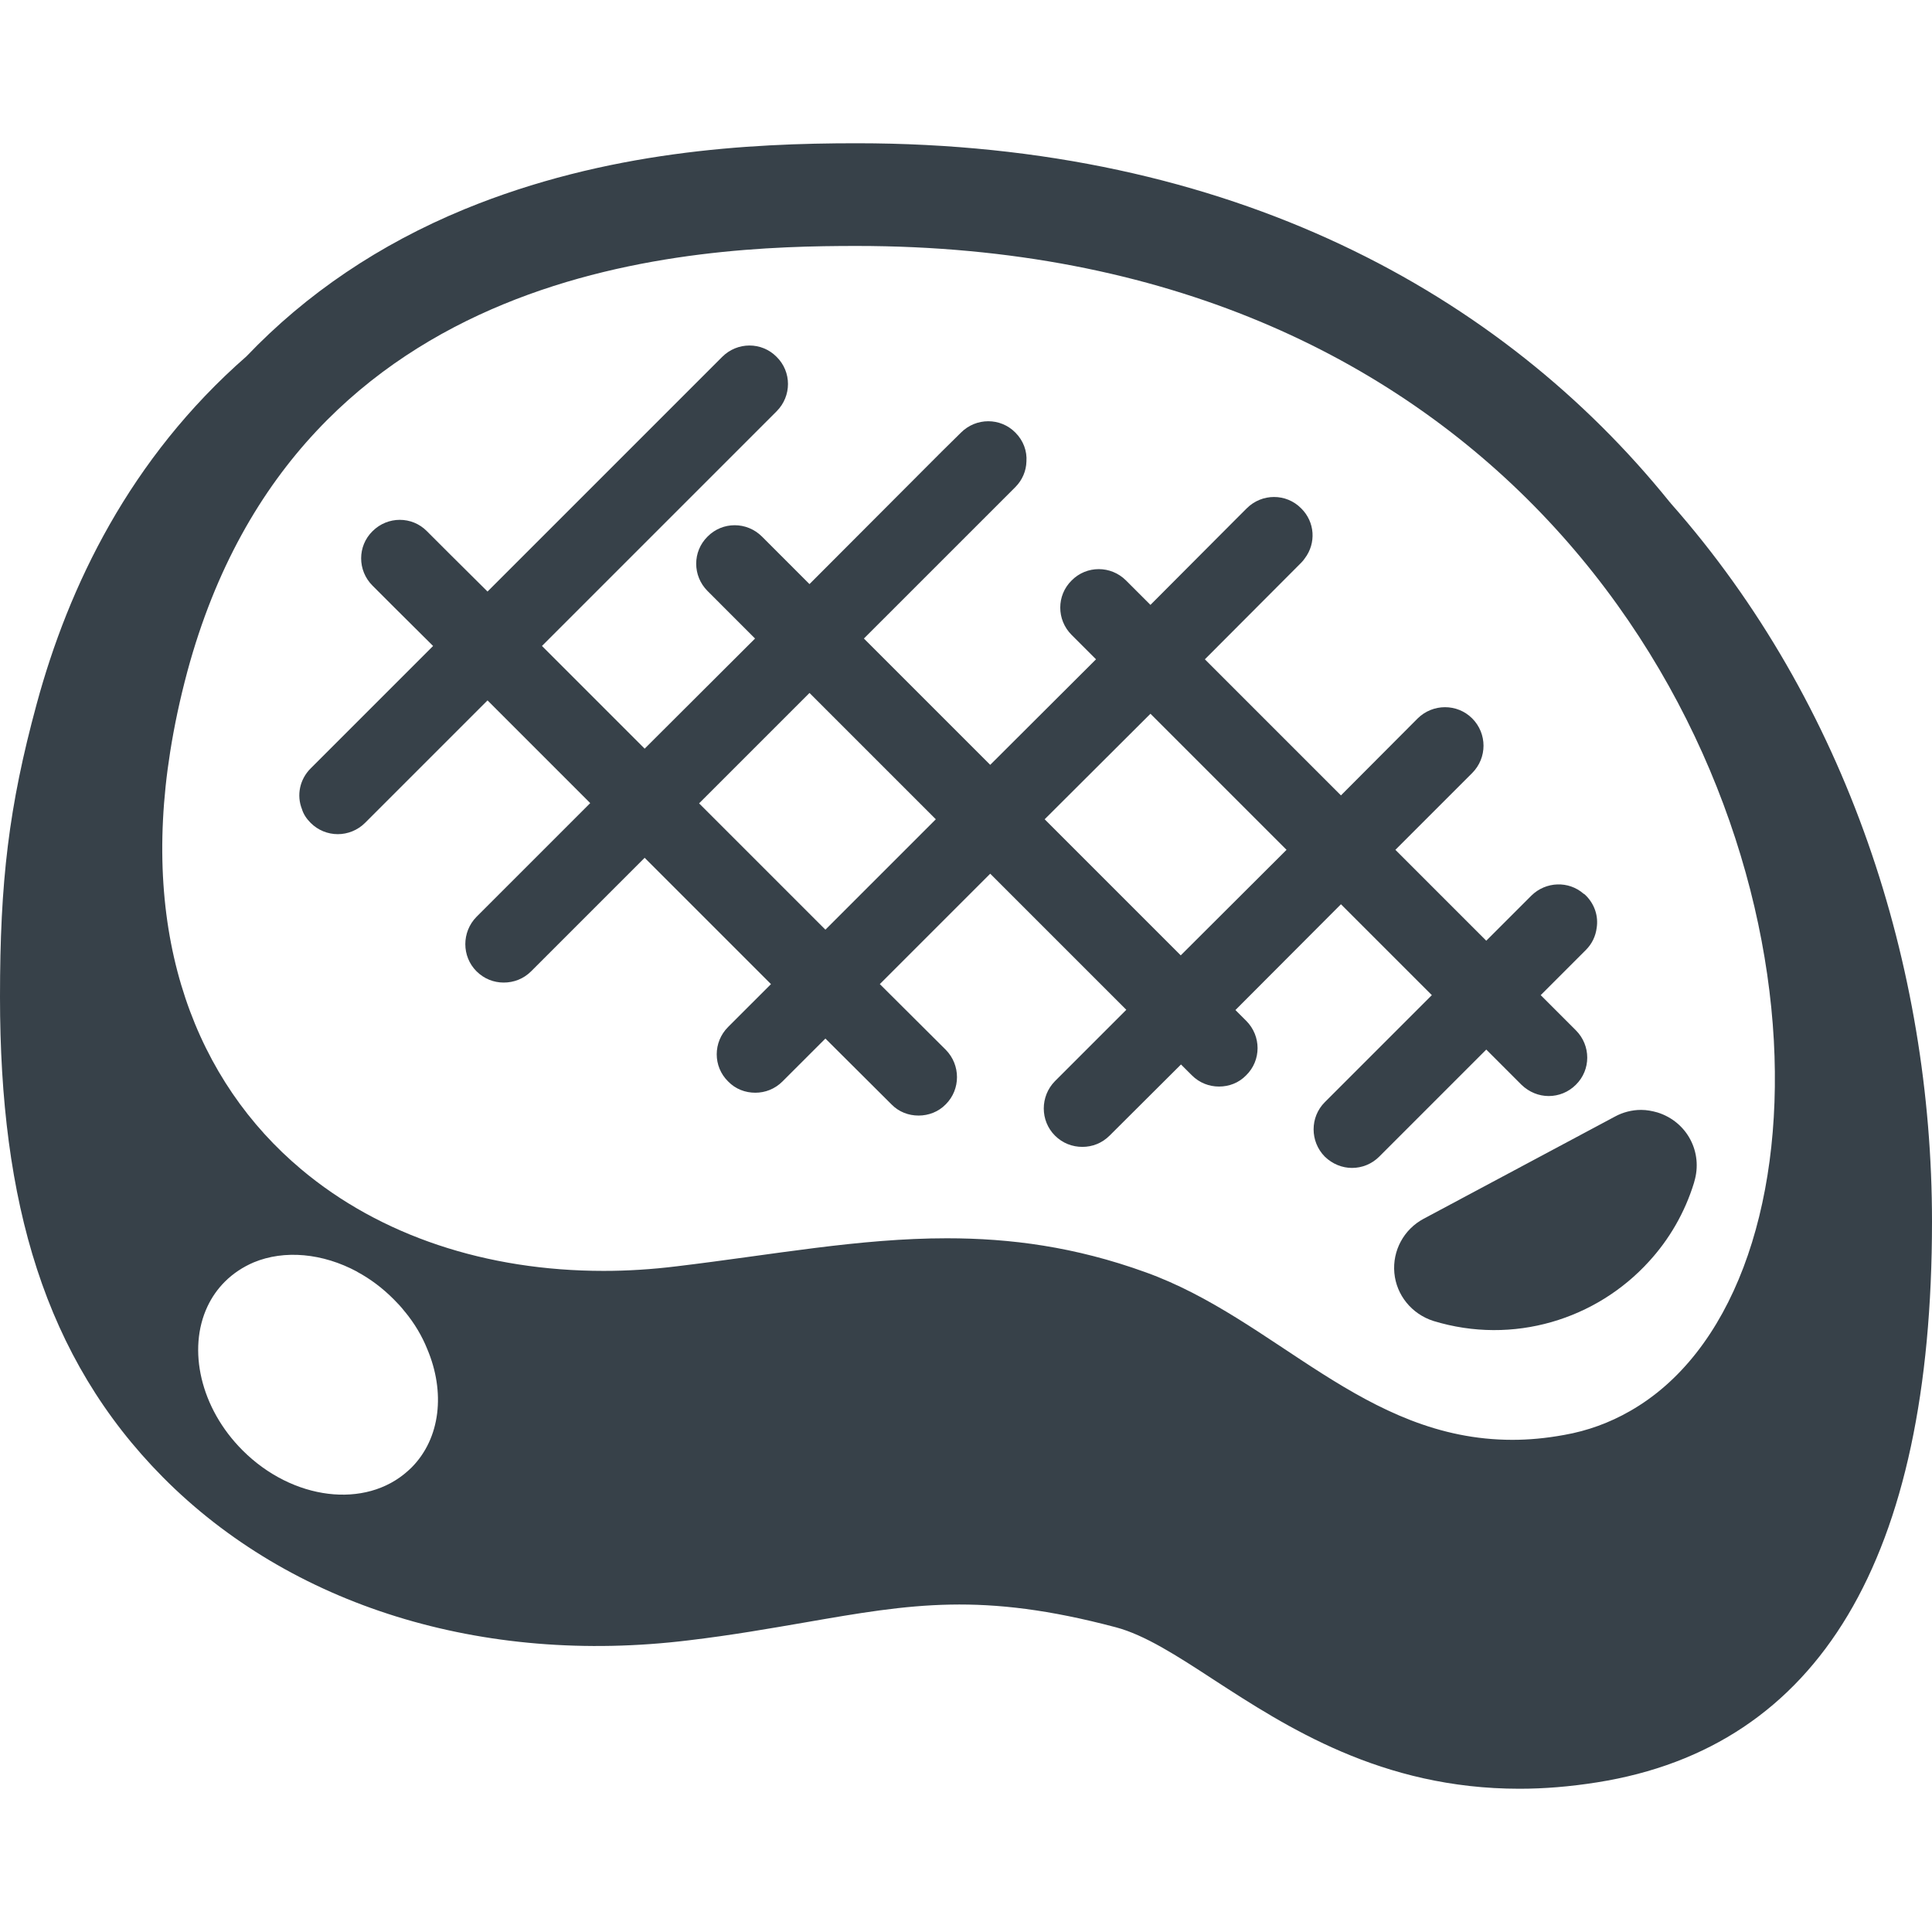 <?xml version="1.0" encoding="utf-8"?>
<!-- Generator: Adobe Illustrator 24.0.2, SVG Export Plug-In . SVG Version: 6.00 Build 0)  -->
<svg version="1.1" id="_x31_0" xmlns="http://www.w3.org/2000/svg" xmlns:xlink="http://www.w3.org/1999/xlink" x="0px" y="0px"
	 viewBox="0 0 512 512" style="enable-background:new 0 0 512 512;" xml:space="preserve">
<style type="text/css">
	.st0{fill:#374149;}
</style>
<g>
	<path class="st0" d="M442.801,133.424c-0.066-0.133-0.203-0.27-0.34-0.406c-44.43-55.113-116.011-95.054-215.418-95.054
		c-28.645,0-66.34,2.043-103.969,17.488c-22.59,9.321-41.91,22.383-57.766,38.989c-30.891,27.011-47.153,60.965-55.59,92.125
		C2.305,213.849,0,233.608,0,264.224c0,54.324,11.762,95.574,43.195,127.282c33.817,34.086,84.645,49.874,139.282,43.203
		c11.5-1.36,21.84-3.196,30.957-4.762c28.168-4.898,46.813-8.098,82.262,1.294c7.688,2.042,16.125,7.484,25.922,13.882
		c19.192,12.45,44.434,28.914,81.039,28.914c6.531,0,13.336-0.543,20.618-1.699C482.129,463.017,512,413.006,512,323.736
		C512,256.377,489.68,186.498,442.801,133.424z M159.953,336.799c-31.027,0-59.195-9.32-80.152-26.942
		c-27.625-23.203-42.594-60.828-34.699-110.637c1.086-6.871,2.586-13.949,4.558-21.297C79.187,68.787,184.383,65.181,227.043,65.181
		c164.726,0,237.938,118.661,243.042,210.52c2.45,44.633-11.16,83.008-38.242,98.316c-5.238,2.996-11.09,5.172-17.348,6.262
		c-4.832,0.882-9.324,1.293-13.676,1.293c-39.398,0-62.734-32.051-97.301-44.434c-18.64-6.734-35.722-8.981-52.594-8.981
		c-23.203,0-45.996,4.355-71.511,7.418C172.813,336.392,166.351,336.799,159.953,336.799z M108.992,388.986
		c-0.274,0.274-0.613,0.547-0.886,0.817c-11.226,10.141-30.551,7.824-43.817-5.442c-11.226-11.226-14.629-26.809-9.32-38.106
		c1.156-2.449,2.652-4.625,4.625-6.598c2.176-2.176,4.762-3.878,7.622-5.106c8.164-3.398,18.301-2.449,27.418,2.454
		c0,0,0,0,0.07,0.066c3.402,1.836,6.602,4.218,9.594,7.21c1.09,1.09,2.11,2.18,2.992,3.336l0.07,0.066
		c2.516,3.062,4.489,6.398,5.852,9.801C118.039,368.846,116.817,381.162,108.992,388.986z"/>
	<path class="st0" d="M369.519,337.346c0.543,5.918,4.63,10.886,10.344,12.722c21.16,6.465,43.207-0.41,57.153-15.786
		c5.308-5.785,9.461-12.859,11.91-20.82l0.066-0.274c2.383-7.824-1.906-15.922-9.73-18.371c-1.43-0.406-2.855-0.679-4.285-0.679
		c-0.07,0-0.07,0-0.137,0c-2.313,0-4.762,0.613-6.871,1.77l-50.691,27.078C372.039,325.78,368.977,331.424,369.519,337.346z"/>
	<path class="st0" d="M250.652,278.216l-17.488-17.418l29.258-29.258l36.062,36.062l-18.914,18.914
		c-3.946,4.016-3.946,10.481,0,14.426c2.039,2.038,4.625,2.992,7.281,2.992c2.586,0,5.172-0.954,7.211-2.992l18.914-18.848
		l2.859,2.855c2.039,2.043,4.625,2.996,7.211,2.996c2.656,0,5.242-0.953,7.214-2.996c4.012-3.945,4.012-10.41,0-14.422l-2.859-2.859
		l27.965-28.031l24.086,24.086l-28.37,28.371c-3.95,3.95-3.95,10.41,0,14.426c2.038,1.973,4.625,2.992,7.21,2.992
		c2.653,0,5.238-1.019,7.215-2.992l28.371-28.375l9.32,9.325c2.043,1.973,4.629,2.992,7.215,2.992c2.652,0,5.238-1.019,7.21-2.992
		c4.016-3.946,4.016-10.41,0-14.426l-9.32-9.321l11.973-11.977c1.637-1.633,2.586-3.671,2.859-5.851
		c0.477-2.992-0.477-6.191-2.859-8.57c-0.203-0.207-0.406-0.41-0.61-0.477c-3.95-3.472-10.004-3.266-13.813,0.477l-11.976,11.973
		l-24.086-24.086l20.344-20.344c4.015-4.016,4.015-10.481,0-14.492c-3.946-3.95-10.41-3.95-14.426,0l-20.344,20.41l-36.062-36.062
		l25.515-25.582c0.34-0.34,0.68-0.746,0.954-1.157c3.062-4.015,2.722-9.66-0.954-13.27c-3.945-4.011-10.41-4.011-14.422,0
		l-3.473,3.473l-22.042,22.114l-6.466-6.465c-4.015-4.016-10.48-4.016-14.426,0c-4.015,3.945-4.015,10.41,0,14.426l6.465,6.461
		l-28.035,27.969l-33.476-33.477l40.148-40.144c1.836-1.84,2.856-4.29,2.922-6.738c0.206-2.789-0.813-5.578-2.922-7.688
		c-3.949-4.015-10.414-4.015-14.426,0l-5.172,5.102l-34.973,35.043l-12.586-12.59c-4.016-4.012-10.481-4.012-14.426,0
		c-4.016,3.949-4.016,10.41,0,14.426l12.586,12.59l-29.258,29.188l-27.215-27.215l50.692-50.691l11.496-11.5
		c4.015-4.016,4.015-10.477,0-14.422c-3.946-4.016-10.41-4.016-14.422,0L158.867,127.1l-29.668,29.664l-10.137-10.07l-5.922-5.918
		c-3.946-4.016-10.41-4.016-14.422,0c-4.015,3.945-4.015,10.41,0,14.422l5.715,5.715l10.34,10.277l-31.91,31.91l-0.543,0.543
		c-2.926,2.926-3.742,7.144-2.312,10.75c0.406,1.363,1.222,2.586,2.312,3.676c1.973,1.973,4.559,2.992,7.211,2.992
		c2.586,0,5.238-1.019,7.211-2.992l32.457-32.457l27.215,27.218l-30.141,30.141c-3.946,4.015-3.946,10.48,0,14.426
		c2.043,2.039,4.625,2.992,7.21,2.992c2.657,0,5.242-0.953,7.282-2.992l30.074-30.074l33.477,33.477l-11.364,11.363
		c-4.015,4.016-4.015,10.477,0,14.422c1.973,2.043,4.559,2.996,7.215,2.996c2.582,0,5.168-0.953,7.211-2.996l11.363-11.359
		l17.484,17.418c1.977,2.038,4.558,2.992,7.215,2.992c2.586,0,5.238-0.954,7.21-2.992
		C254.598,288.693,254.598,282.232,250.652,278.216z M218.742,246.373l-33.477-33.477l29.258-29.258L248,217.115L218.742,246.373z
		 M276.848,217.115l28.035-27.965l36.062,36.063l-28.035,27.965L276.848,217.115z"/>
</g>
</svg>
